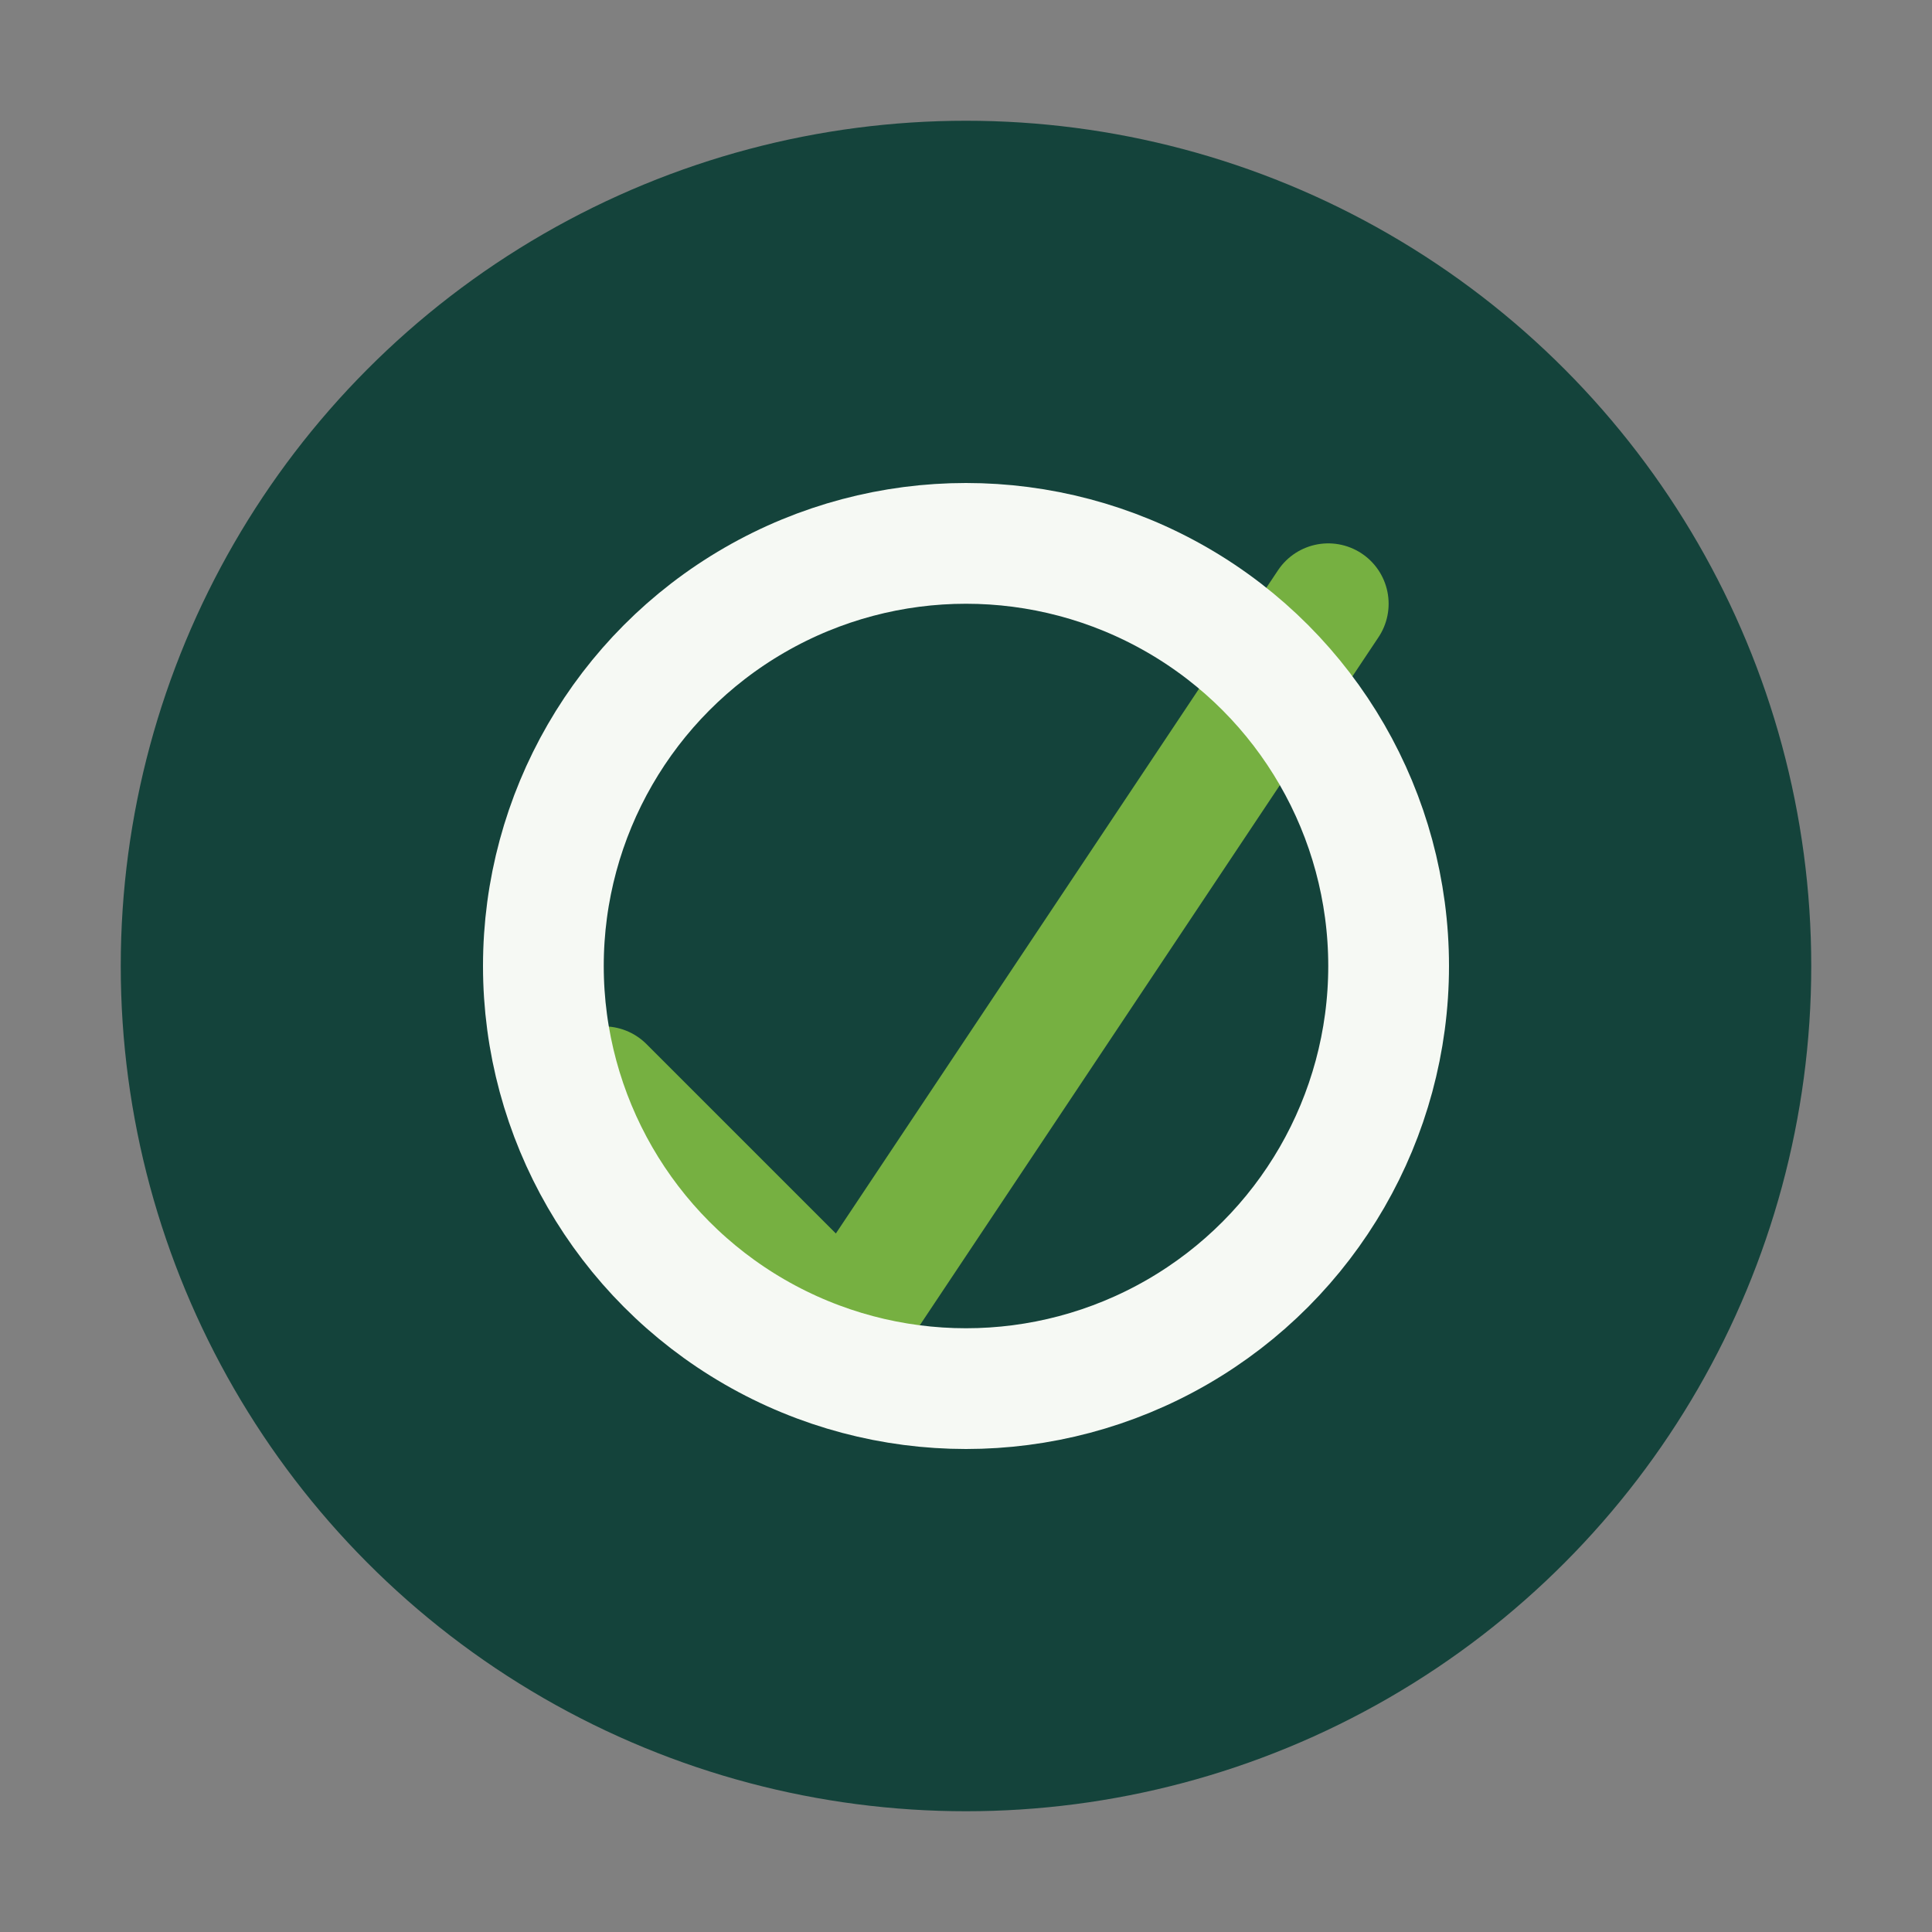 <?xml version="1.0" encoding="UTF-8"?>
<svg xmlns="http://www.w3.org/2000/svg" width="32" height="32" viewBox="0 0 32 32"><rect x="0" y="0" width="32" height="32" fill="#808080" stroke="none"/><circle cx="16" cy="16" r="14" fill="#14433B"/><path d="M10 18l4 4 8-12" stroke="#76B041" stroke-width="2" fill="none" stroke-linecap="round"/><circle cx="16" cy="16" r="7" fill="none" stroke="#F6F9F4" stroke-width="2"/></svg>